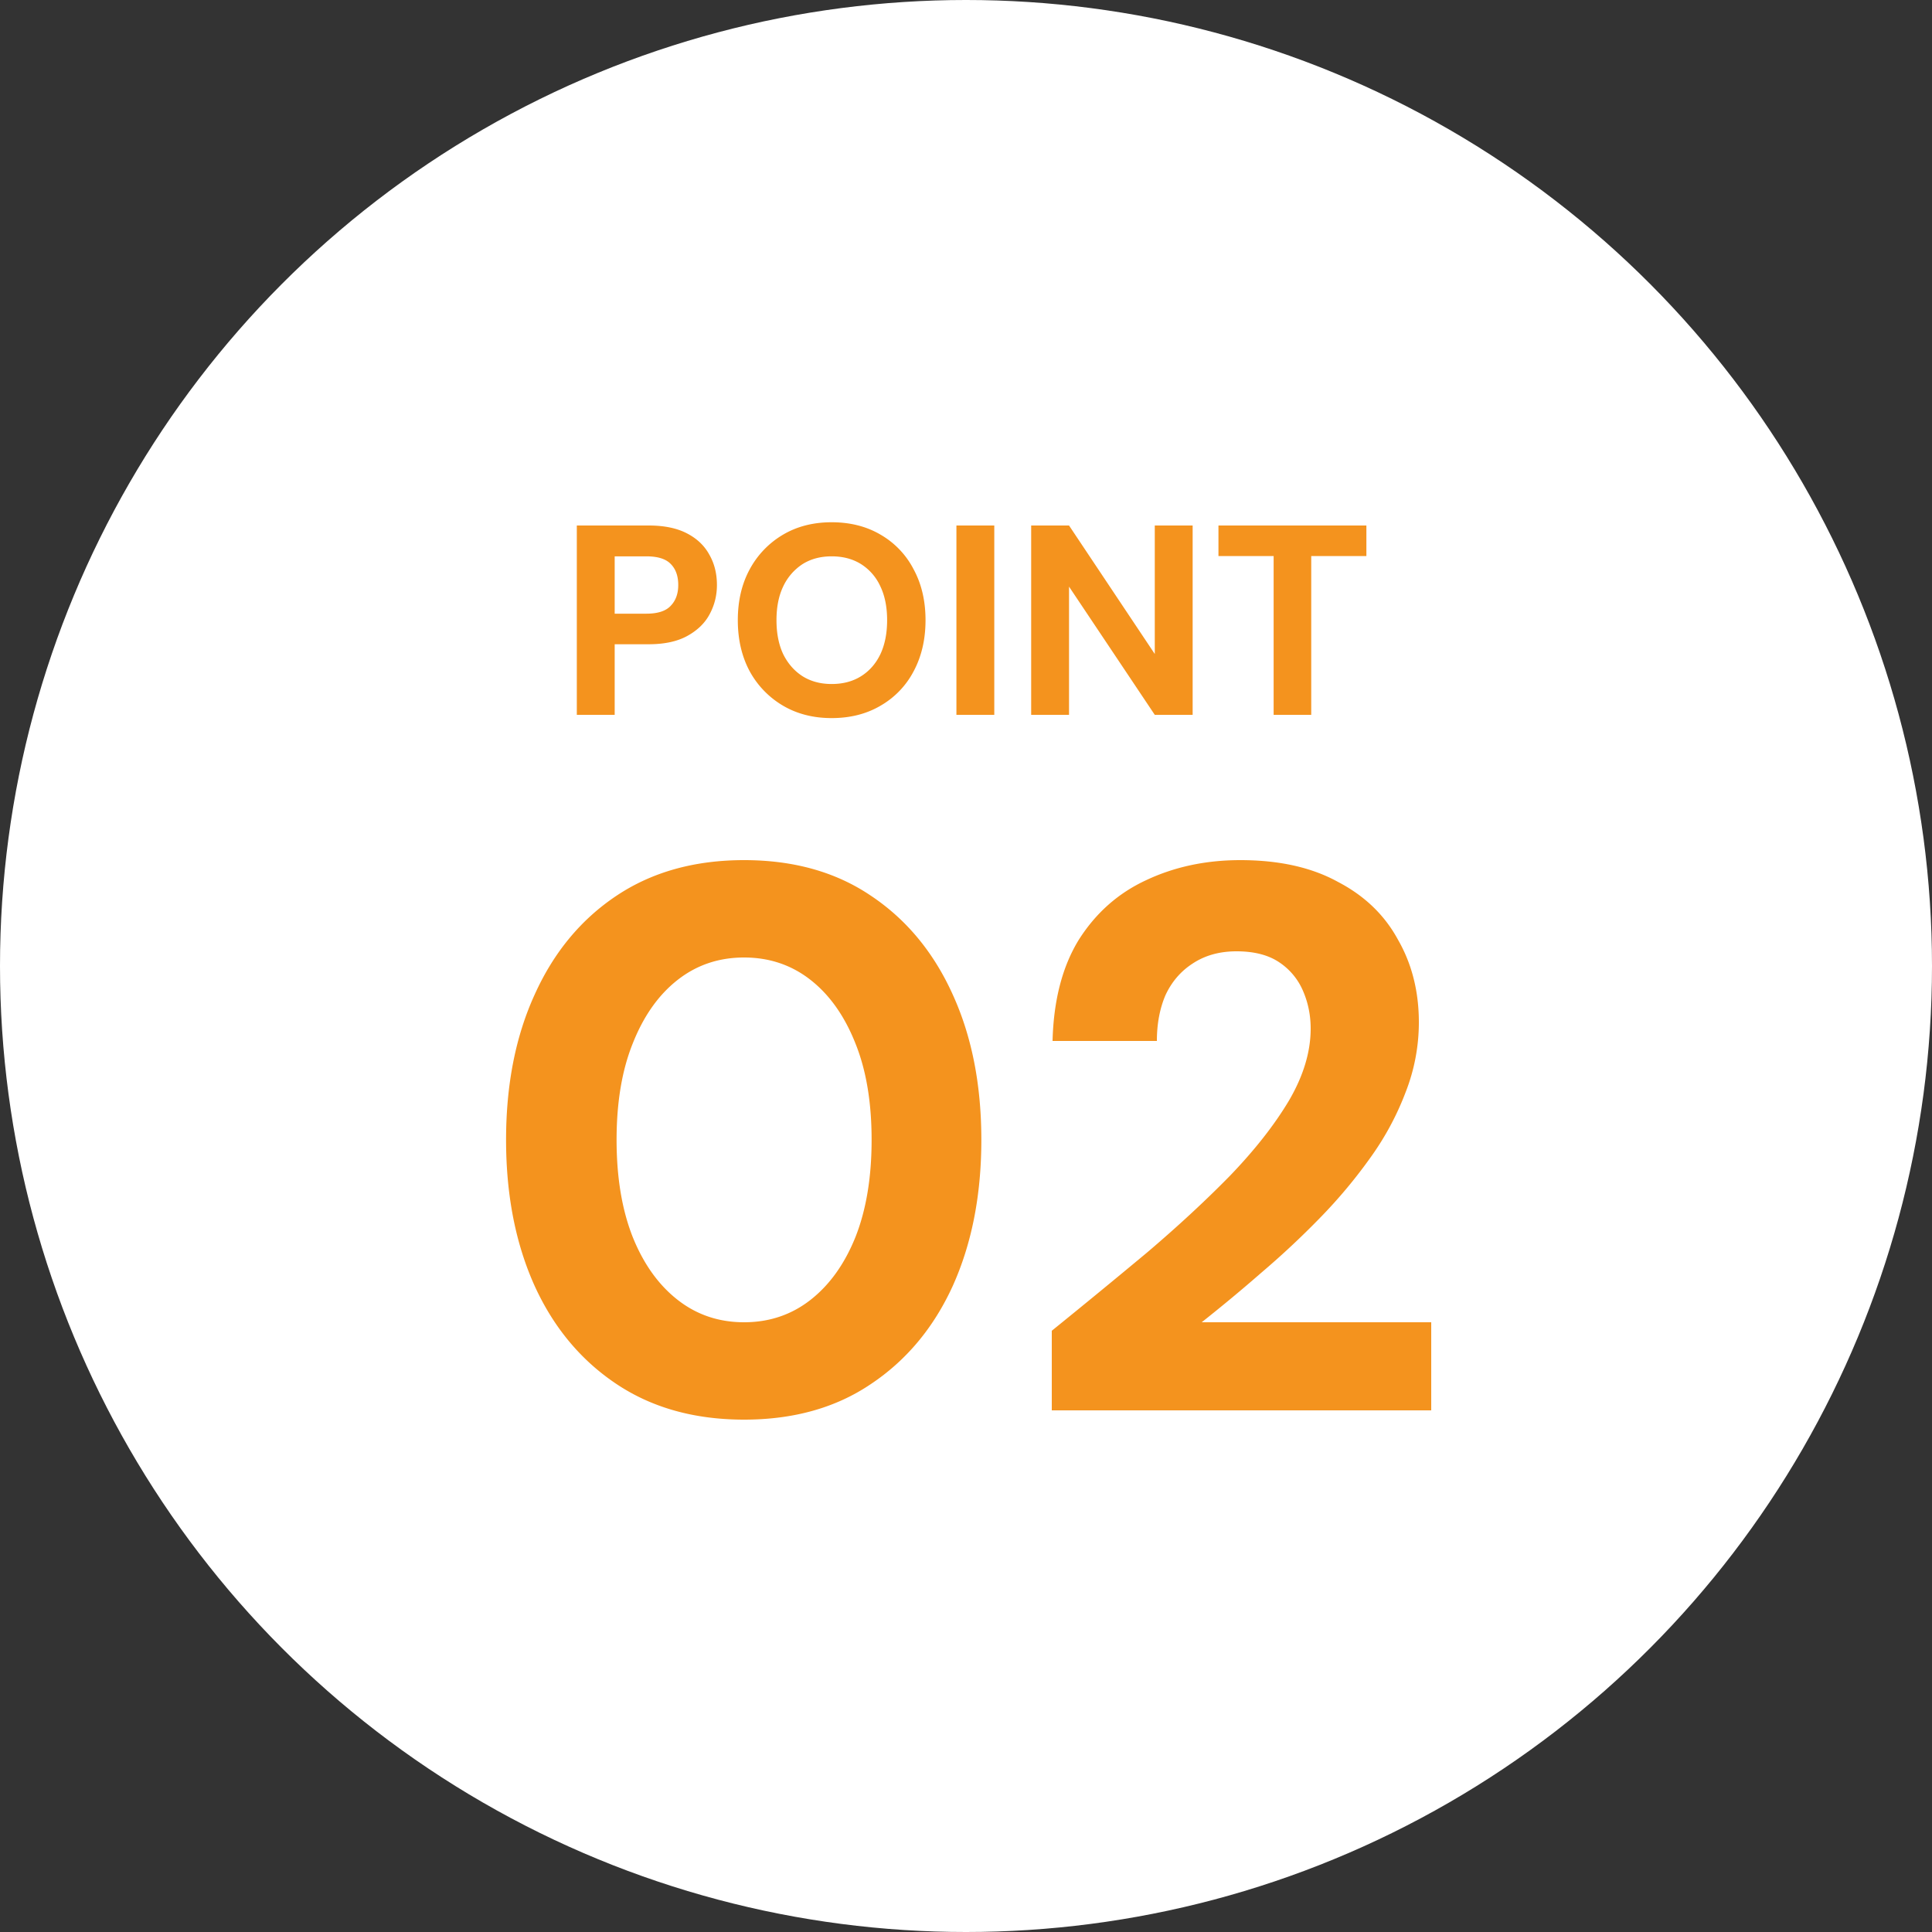 <svg width="100" height="100" fill="none" xmlns="http://www.w3.org/2000/svg"><rect width="100%" height="100%" fill="#333333" stroke="none"/><circle cx="50" cy="50" r="50" fill="#fff"/><path d="M29.856 37v-9.8h3.724c.794 0 1.452.135 1.974.406.523.27.91.64 1.162 1.106.262.457.392.98.392 1.568 0 .541-.126 1.045-.378 1.512-.242.457-.625.83-1.148 1.12-.522.29-1.19.434-2.002.434h-1.764V37h-1.96zm1.96-5.236h1.638c.588 0 1.008-.135 1.26-.406.262-.27.392-.63.392-1.078 0-.467-.13-.83-.392-1.092-.252-.261-.672-.392-1.26-.392h-1.638v2.968zm11.23 5.404c-.951 0-1.791-.215-2.52-.644a4.637 4.637 0 01-1.721-1.778c-.411-.765-.616-1.647-.616-2.646 0-.999.205-1.876.616-2.632a4.611 4.611 0 011.722-1.792c.728-.43 1.568-.644 2.52-.644.96 0 1.806.215 2.534.644a4.39 4.39 0 011.708 1.792c.41.756.616 1.633.616 2.632 0 .999-.206 1.88-.616 2.646a4.411 4.411 0 01-1.708 1.778c-.728.43-1.573.644-2.534.644zm0-1.764c.589 0 1.097-.135 1.527-.406.429-.27.76-.649.994-1.134.233-.495.35-1.083.35-1.764s-.117-1.265-.35-1.75a2.662 2.662 0 00-.994-1.148c-.43-.27-.938-.406-1.526-.406-.58 0-1.083.135-1.512.406a2.79 2.79 0 00-.994 1.148c-.234.485-.35 1.069-.35 1.75s.116 1.27.35 1.764c.242.485.574.863.994 1.134.429.27.933.406 1.512.406zM49.504 37v-9.8h1.96V37h-1.96zm3.869 0v-9.8h1.96l4.438 6.65V27.2h1.96V37h-1.96l-4.438-6.636V37h-1.96zm12.55 0v-8.218h-2.856V27.2h7.657v1.582h-2.855V37H65.92zM38.514 73.48c-2.56 0-4.76-.613-6.6-1.84-1.84-1.227-3.254-2.92-4.24-5.08-.987-2.187-1.48-4.707-1.48-7.56 0-2.853.493-5.36 1.48-7.52.986-2.187 2.4-3.893 4.24-5.12 1.84-1.227 4.04-1.84 6.6-1.84 2.56 0 4.746.613 6.56 1.84 1.84 1.227 3.253 2.933 4.24 5.12.986 2.16 1.48 4.667 1.48 7.52 0 2.853-.494 5.373-1.48 7.56-.987 2.16-2.4 3.853-4.24 5.08-1.814 1.227-4 1.84-6.56 1.84zm0-5.04c1.306 0 2.453-.387 3.44-1.16.986-.773 1.76-1.853 2.32-3.24.56-1.413.84-3.093.84-5.04s-.28-3.613-.84-5c-.56-1.413-1.334-2.507-2.32-3.28-.987-.773-2.134-1.16-3.44-1.16-1.307 0-2.454.387-3.44 1.16-.987.773-1.76 1.867-2.32 3.28-.56 1.387-.84 3.053-.84 5s.28 3.627.84 5.04c.56 1.387 1.333 2.467 2.32 3.24.986.773 2.133 1.16 3.44 1.16zM54.44 73v-4.12a448.28 448.28 0 004.92-4.04c1.6-1.36 3.04-2.693 4.32-4 1.28-1.333 2.294-2.627 3.04-3.88.747-1.28 1.12-2.52 1.12-3.72 0-.693-.133-1.347-.4-1.96a3.35 3.35 0 00-1.24-1.48c-.56-.373-1.293-.56-2.2-.56-.88 0-1.64.213-2.28.64-.613.4-1.08.947-1.4 1.64-.293.693-.44 1.48-.44 2.36h-5.4c.054-2.107.507-3.853 1.36-5.24.88-1.387 2.04-2.413 3.48-3.08 1.467-.693 3.094-1.04 4.88-1.04 2 0 3.68.373 5.04 1.12 1.387.72 2.427 1.72 3.12 3 .72 1.253 1.08 2.68 1.08 4.28a9.911 9.911 0 01-.68 3.6 14.698 14.698 0 01-1.8 3.36 26.334 26.334 0 01-2.64 3.16 43.985 43.985 0 01-3.04 2.84 82.259 82.259 0 01-3.08 2.56h11.88V73H54.44z" fill="#F4931E"/></svg>